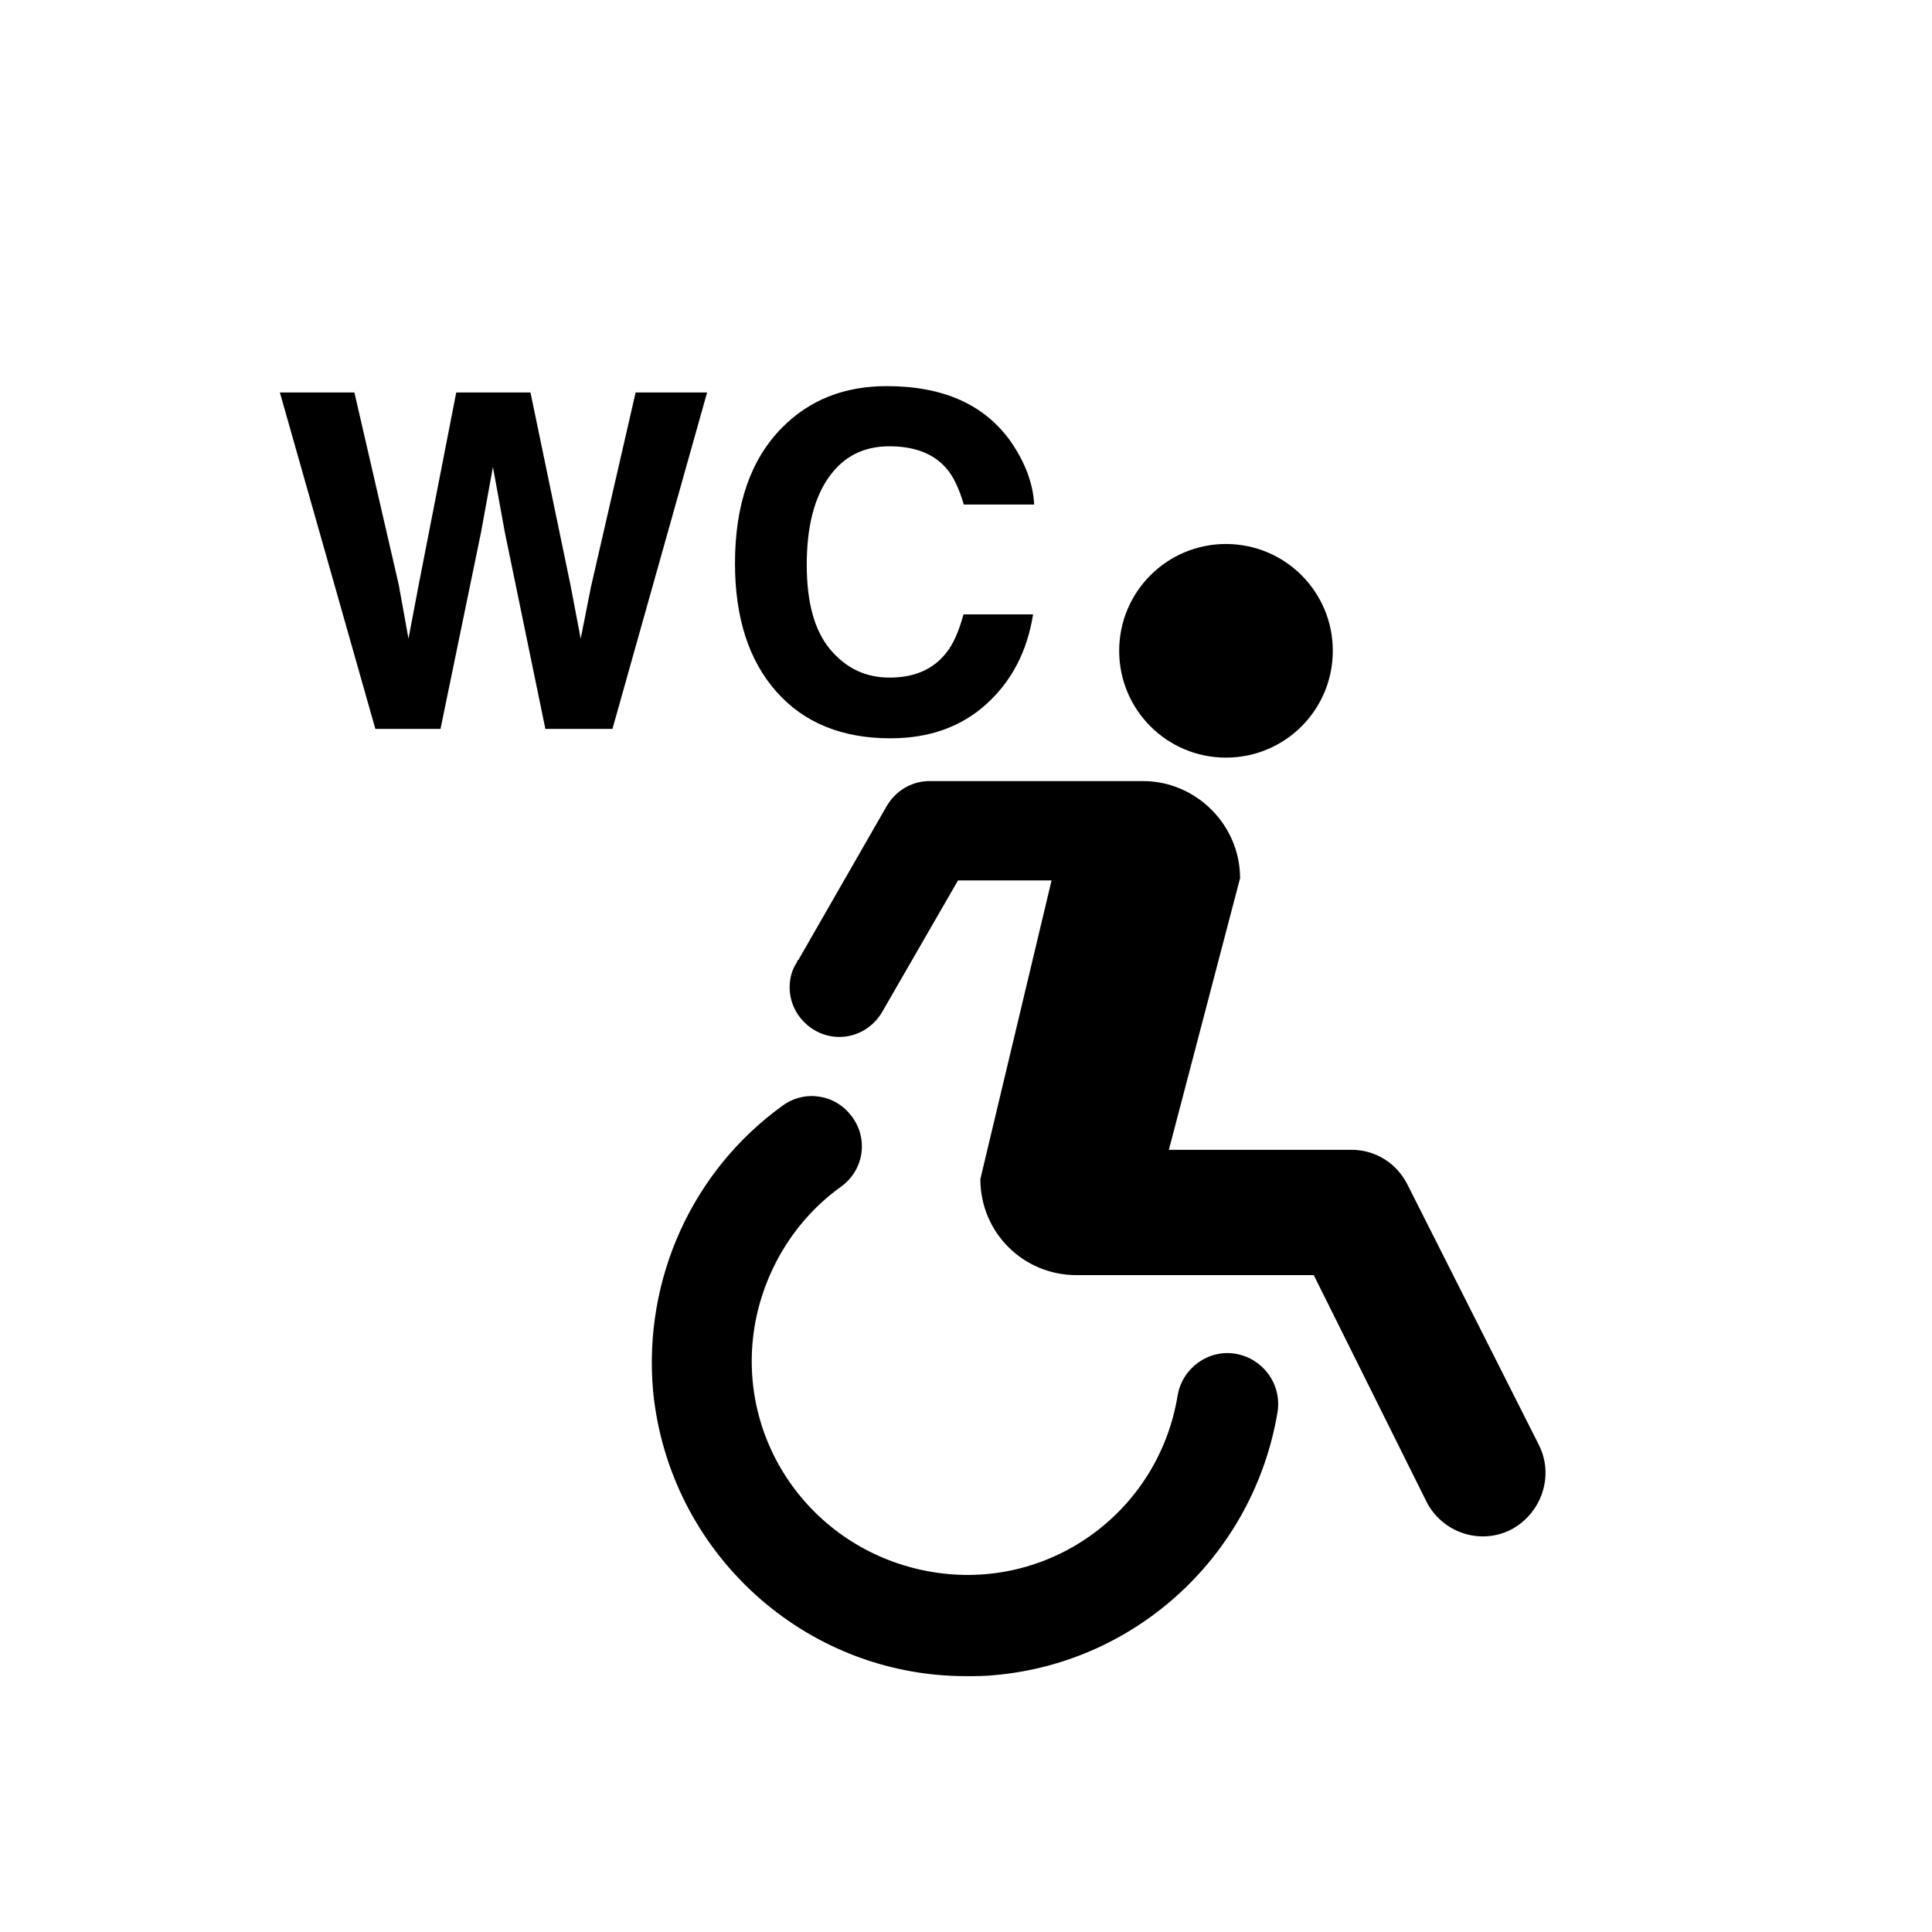 <?xml version="1.0" encoding="utf-8"?>
<!-- Generator: Adobe Illustrator 26.2.1, SVG Export Plug-In . SVG Version: 6.00 Build 0)  -->
<svg version="1.1" id="Layer_1" xmlns="http://www.w3.org/2000/svg" xmlns:xlink="http://www.w3.org/1999/xlink" x="0px" y="0px"
	 viewBox="0 0 700 700" style="enable-background:new 0 0 700 700;" xml:space="preserve">
<g>
	<path d="M482.9,235.8c0,21.4-17.3,38.7-38.7,38.7s-38.7-17.3-38.7-38.7s17.3-38.7,38.7-38.7S482.9,214.4,482.9,235.8"/>
	<path d="M447.7,490.5c-9.9-1.7-19.3,5.2-21,15c-6.9,42.5-46.8,71.3-89.3,64c-42.5-7.3-70.9-46.8-64-88.9
		c3.4-20.2,14.6-38.7,31.4-50.7c8.2-6,9.9-17.2,3.9-25.3c-6-8.2-17.2-9.9-25.3-3.9c-32.6,23.6-50.3,62.7-46.8,103.1
		c5.6,58.4,54.6,103.5,113.4,103.5c3.4,0,7.3,0,10.7-0.4c51.5-4.7,93.6-43.8,102.2-95.4C464.4,501.3,457.5,492.2,447.7,490.5
		L447.7,490.5z"/>
	<path d="M557.6,523.6L557.6,523.6l-47.7-94.5c-3.9-7.7-11.6-12.5-20.2-12.5h-66.2l25.8-98.4c0-19.3-15.9-35.2-35.2-35.2h-77.3
		c-6.9,0-12.5,3.9-15.5,9l-31.8,55.4c0,0,0,0.4-0.4,0.4l-0.4,0.9c-1.7,2.6-2.6,5.6-2.6,9c0,9.9,8.2,18,18,18c6.9,0,12.5-3.9,15.5-9
		l27.5-47.7h33.9l-25.8,108.2c0,19.3,15.5,34.8,34.8,34.8H476l40.8,82c5.6,11.2,19.3,15.9,30.5,10.3
		C558.5,548.5,563.2,534.8,557.6,523.6L557.6,523.6z"/>
</g>
<g>
	<path d="M230.3,142.2h25.9l-34.3,121.9h-24.3l-14.7-71.3l-4.3-23.6l-4.3,23.6l-14.7,71.3h-23.6l-34.6-121.9h27l16.1,69.8l3.5,19.4
		l3.6-19l13.7-70.2h26.9l14.5,69.8l3.7,19.4l3.7-18.7L230.3,142.2z"/>
	<path d="M357.5,255c-9.1,8.3-20.7,12.5-34.9,12.5c-17.5,0-31.3-5.6-41.3-16.9c-10-11.3-15-26.8-15-46.5c0-21.3,5.7-37.7,17.1-49.2
		c9.9-10,22.5-15,37.9-15c20.5,0,35.5,6.7,45,20.2c5.2,7.6,8,15.1,8.4,22.7h-25.5c-1.7-5.8-3.8-10.3-6.4-13.2
		c-4.6-5.3-11.5-7.9-20.6-7.9c-9.3,0-16.6,3.7-21.9,11.2s-8,18-8,31.7c0,13.7,2.8,23.9,8.5,30.7c5.7,6.8,12.8,10.2,21.5,10.2
		c8.9,0,15.7-2.9,20.4-8.8c2.6-3.1,4.7-7.9,6.4-14.1h25.2C372.2,235.9,366.6,246.7,357.5,255z"/>
</g>
</svg>
